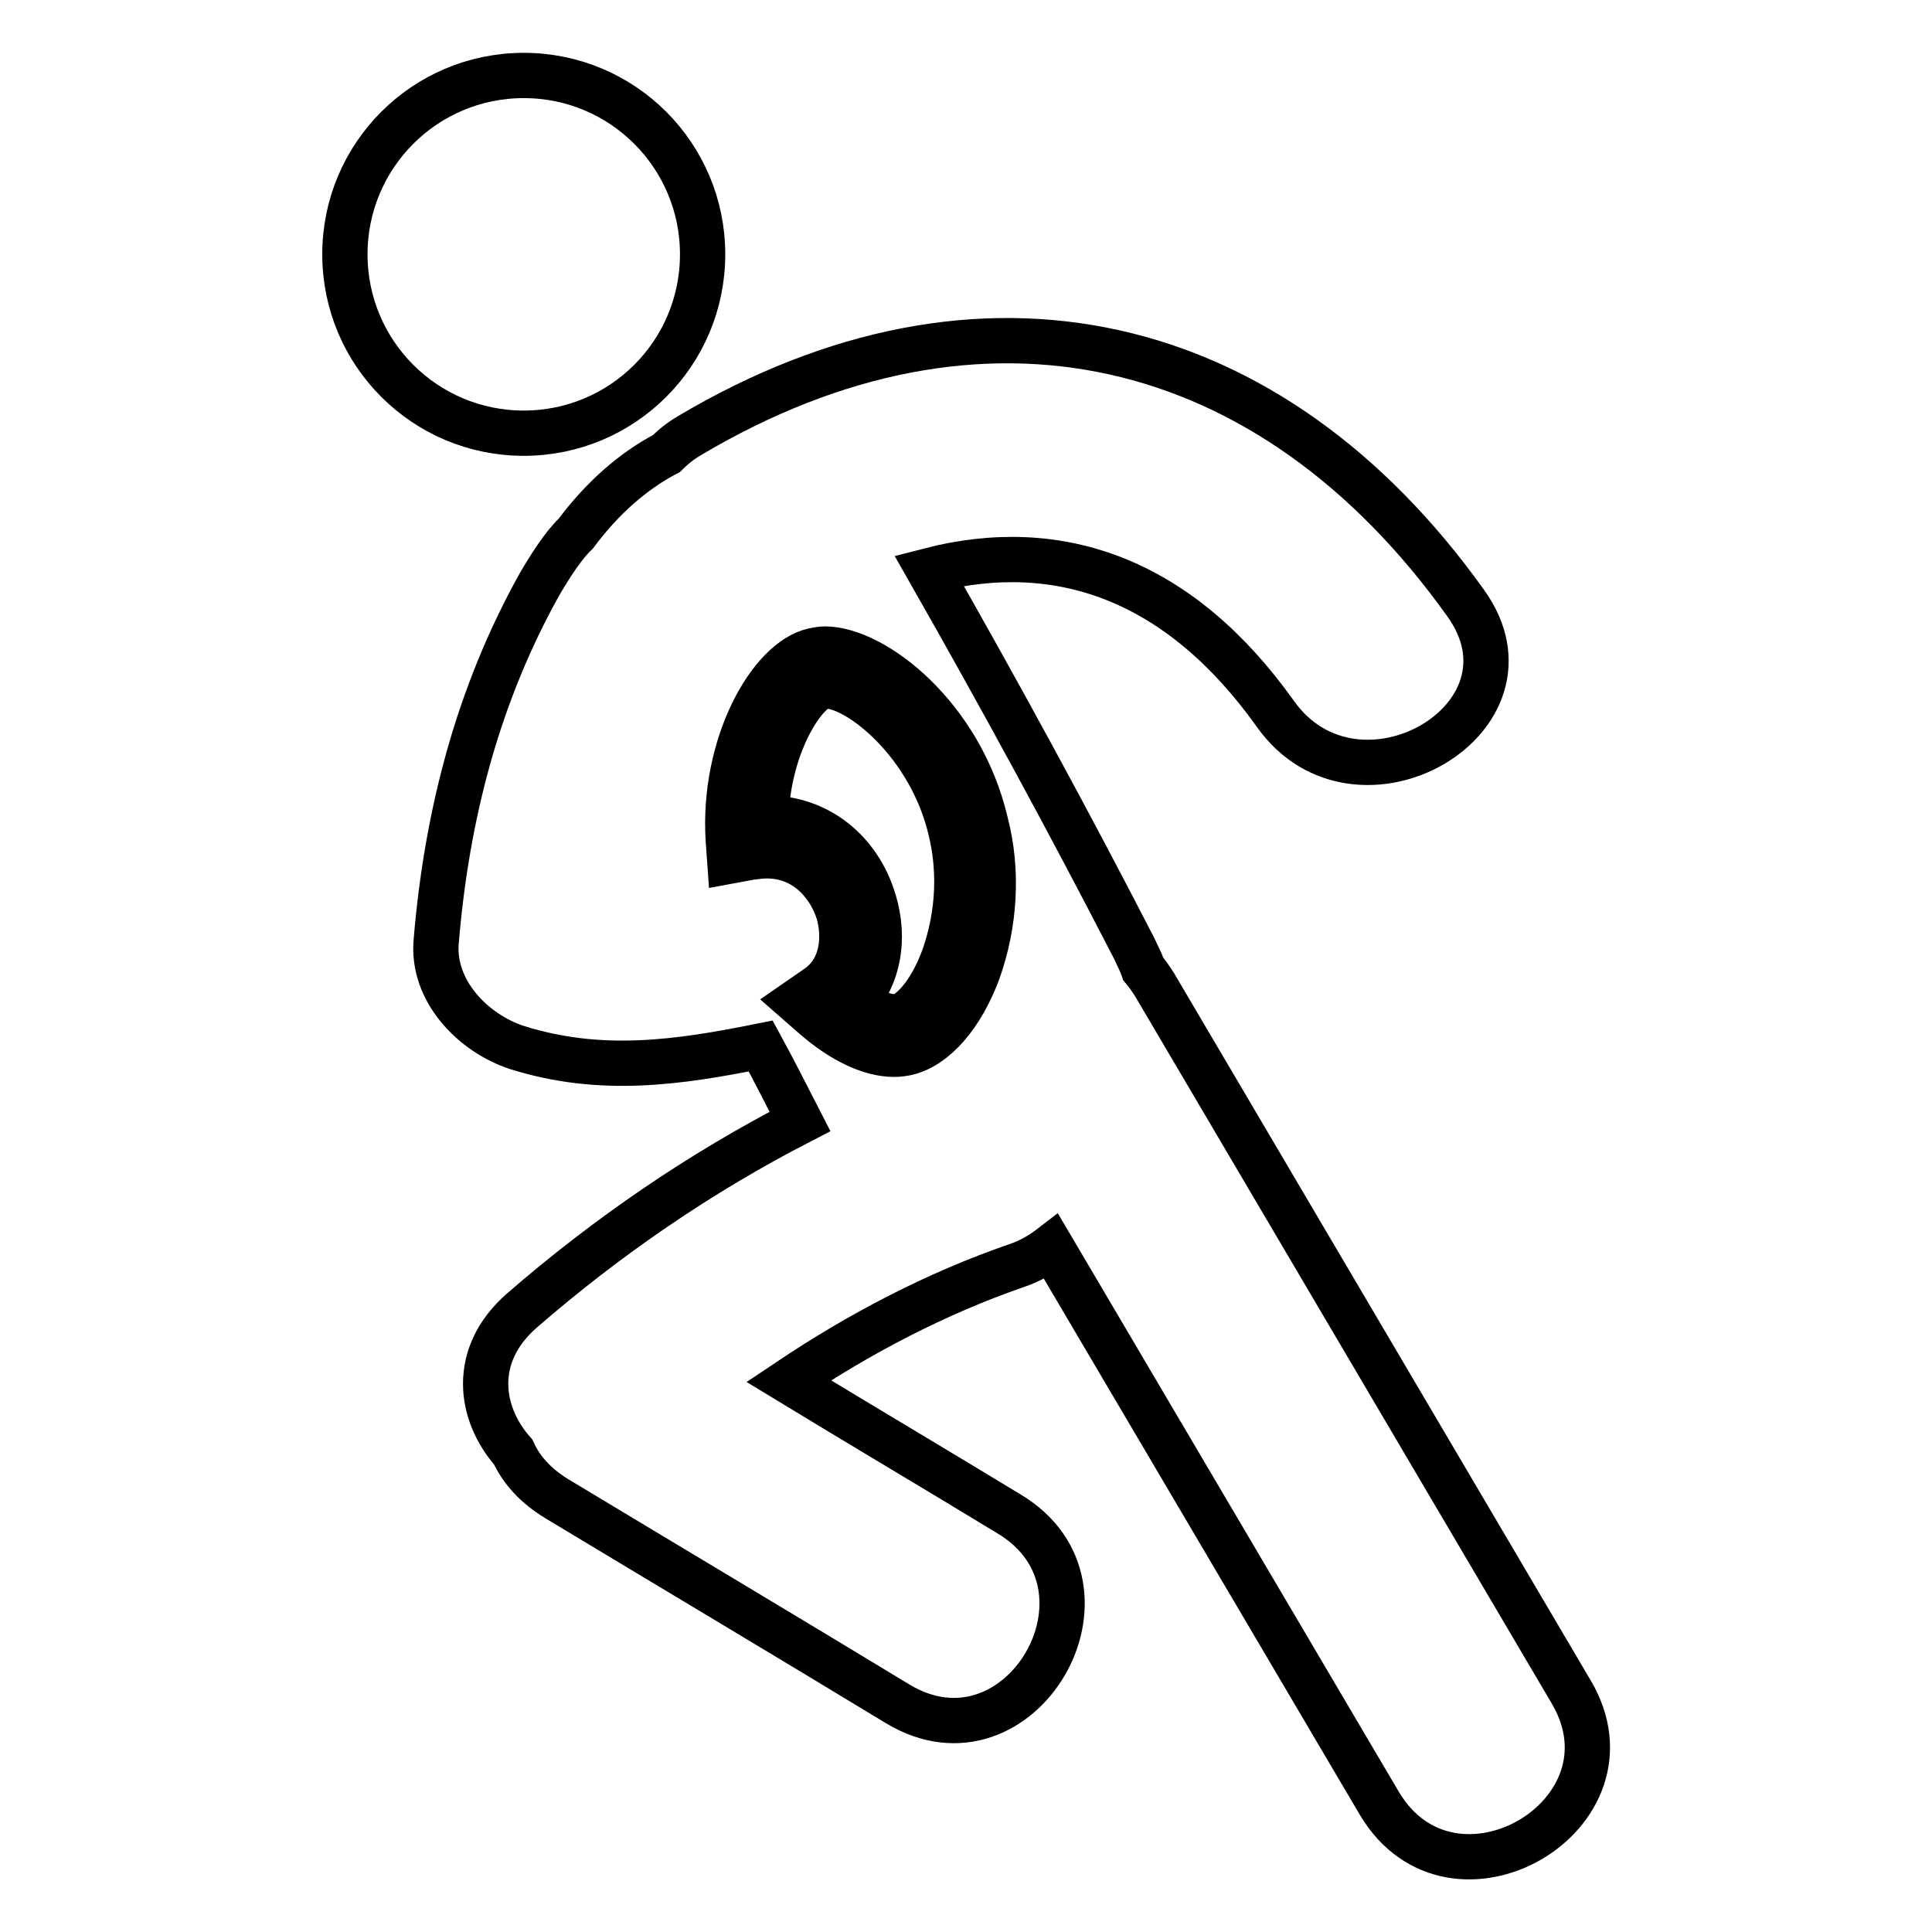 <?xml version="1.0" encoding="utf-8"?>
<!-- Svg Vector Icons : http://www.onlinewebfonts.com/icon -->
<!DOCTYPE svg PUBLIC "-//W3C//DTD SVG 1.1//EN" "http://www.w3.org/Graphics/SVG/1.1/DTD/svg11.dtd">
<svg version="1.1" xmlns="http://www.w3.org/2000/svg" xmlns:xlink="http://www.w3.org/1999/xlink" x="0px" y="0px" viewBox="0 0 256 256" enable-background="new 0 0 256 256" xml:space="preserve">
<g> <path stroke-width="6" fill-opacity="0" stroke="#000000"  d="M45.7,33.7c0,13.1,10.6,23.7,23.7,23.7s23.7-10.6,23.7-23.7C93.1,20.6,82.5,10,69.4,10S45.7,20.6,45.7,33.7 z M109.5,90.9c-0.2,0-0.3,0-0.4,0c-2.7,0.6-7.4,8.2-7.6,17.5c0.1,0,0.2,0,0.2,0c6.6,0,12.1,4.3,14.1,11c1.5,5,0.6,9.9-2.4,13.3 c2.6,1.7,4.6,2.2,5.7,2c1.6-0.4,4.1-2.9,5.9-7.7c1.1-3.1,2.8-9.3,1-16.9C123.3,98.4,113.7,90.9,109.5,90.9z M208.2,224.2 c-18.4-31.2-36.8-62.5-55.2-93.7c-0.5-0.8-1-1.5-1.5-2.1c-0.3-0.9-0.8-1.8-1.2-2.7c-8.7-16.9-17.8-33.6-27.2-50.1 c17.4-4.5,33.3,1.3,45.9,19c10.8,15.2,36.2,0.6,25.2-14.7C168.4,43.8,130,34.8,91.4,57.7c-1.2,0.7-2.2,1.5-3.1,2.4 c-4.4,2.3-8.5,5.9-12,10.6c-1.6,1.5-3.4,4.3-4.8,6.7c-8.2,14.7-12.3,30.6-13.7,47.3c-0.6,6.6,4.9,12.2,10.7,14.1 c11.1,3.5,21.4,2,32.3-0.2c1.8,3.3,3.5,6.7,5.2,10c-13.2,6.8-25.5,15.2-36.9,25.1c-6.7,5.9-5.6,13.6-1.1,18.7 c1.1,2.4,3,4.5,5.8,6.2c15.1,9.1,30.2,18.1,45.2,27.2c16.2,9.7,30.9-15.5,14.7-25.2c-9.7-5.9-19.5-11.7-29.2-17.6 c9.4-6.3,19.5-11.6,30.2-15.3c1.8-0.6,3.3-1.5,4.6-2.5c14.5,24.6,29,49.2,43.5,73.8C192.5,255.2,217.8,240.5,208.2,224.2z  M129.6,128.7c-2.2,5.9-5.7,9.9-9.4,10.8c-0.5,0.1-1.1,0.2-1.7,0.2c-3.2,0-6.9-1.8-10.5-4.9l-2.4-2.1l2.6-1.8 c3.6-2.4,3.8-6.9,2.9-10c-1.1-3.5-4.2-7.5-9.5-7.5c-0.7,0-1.4,0.1-2.2,0.2l-2.7,0.5l-0.2-2.8c-0.8-12.5,5.5-23.8,11.3-25.1 c0.5-0.1,1-0.2,1.5-0.2c6.5,0,18,8.9,21.3,23C132.3,115.5,131.8,122.5,129.6,128.7z"/></g>
</svg>